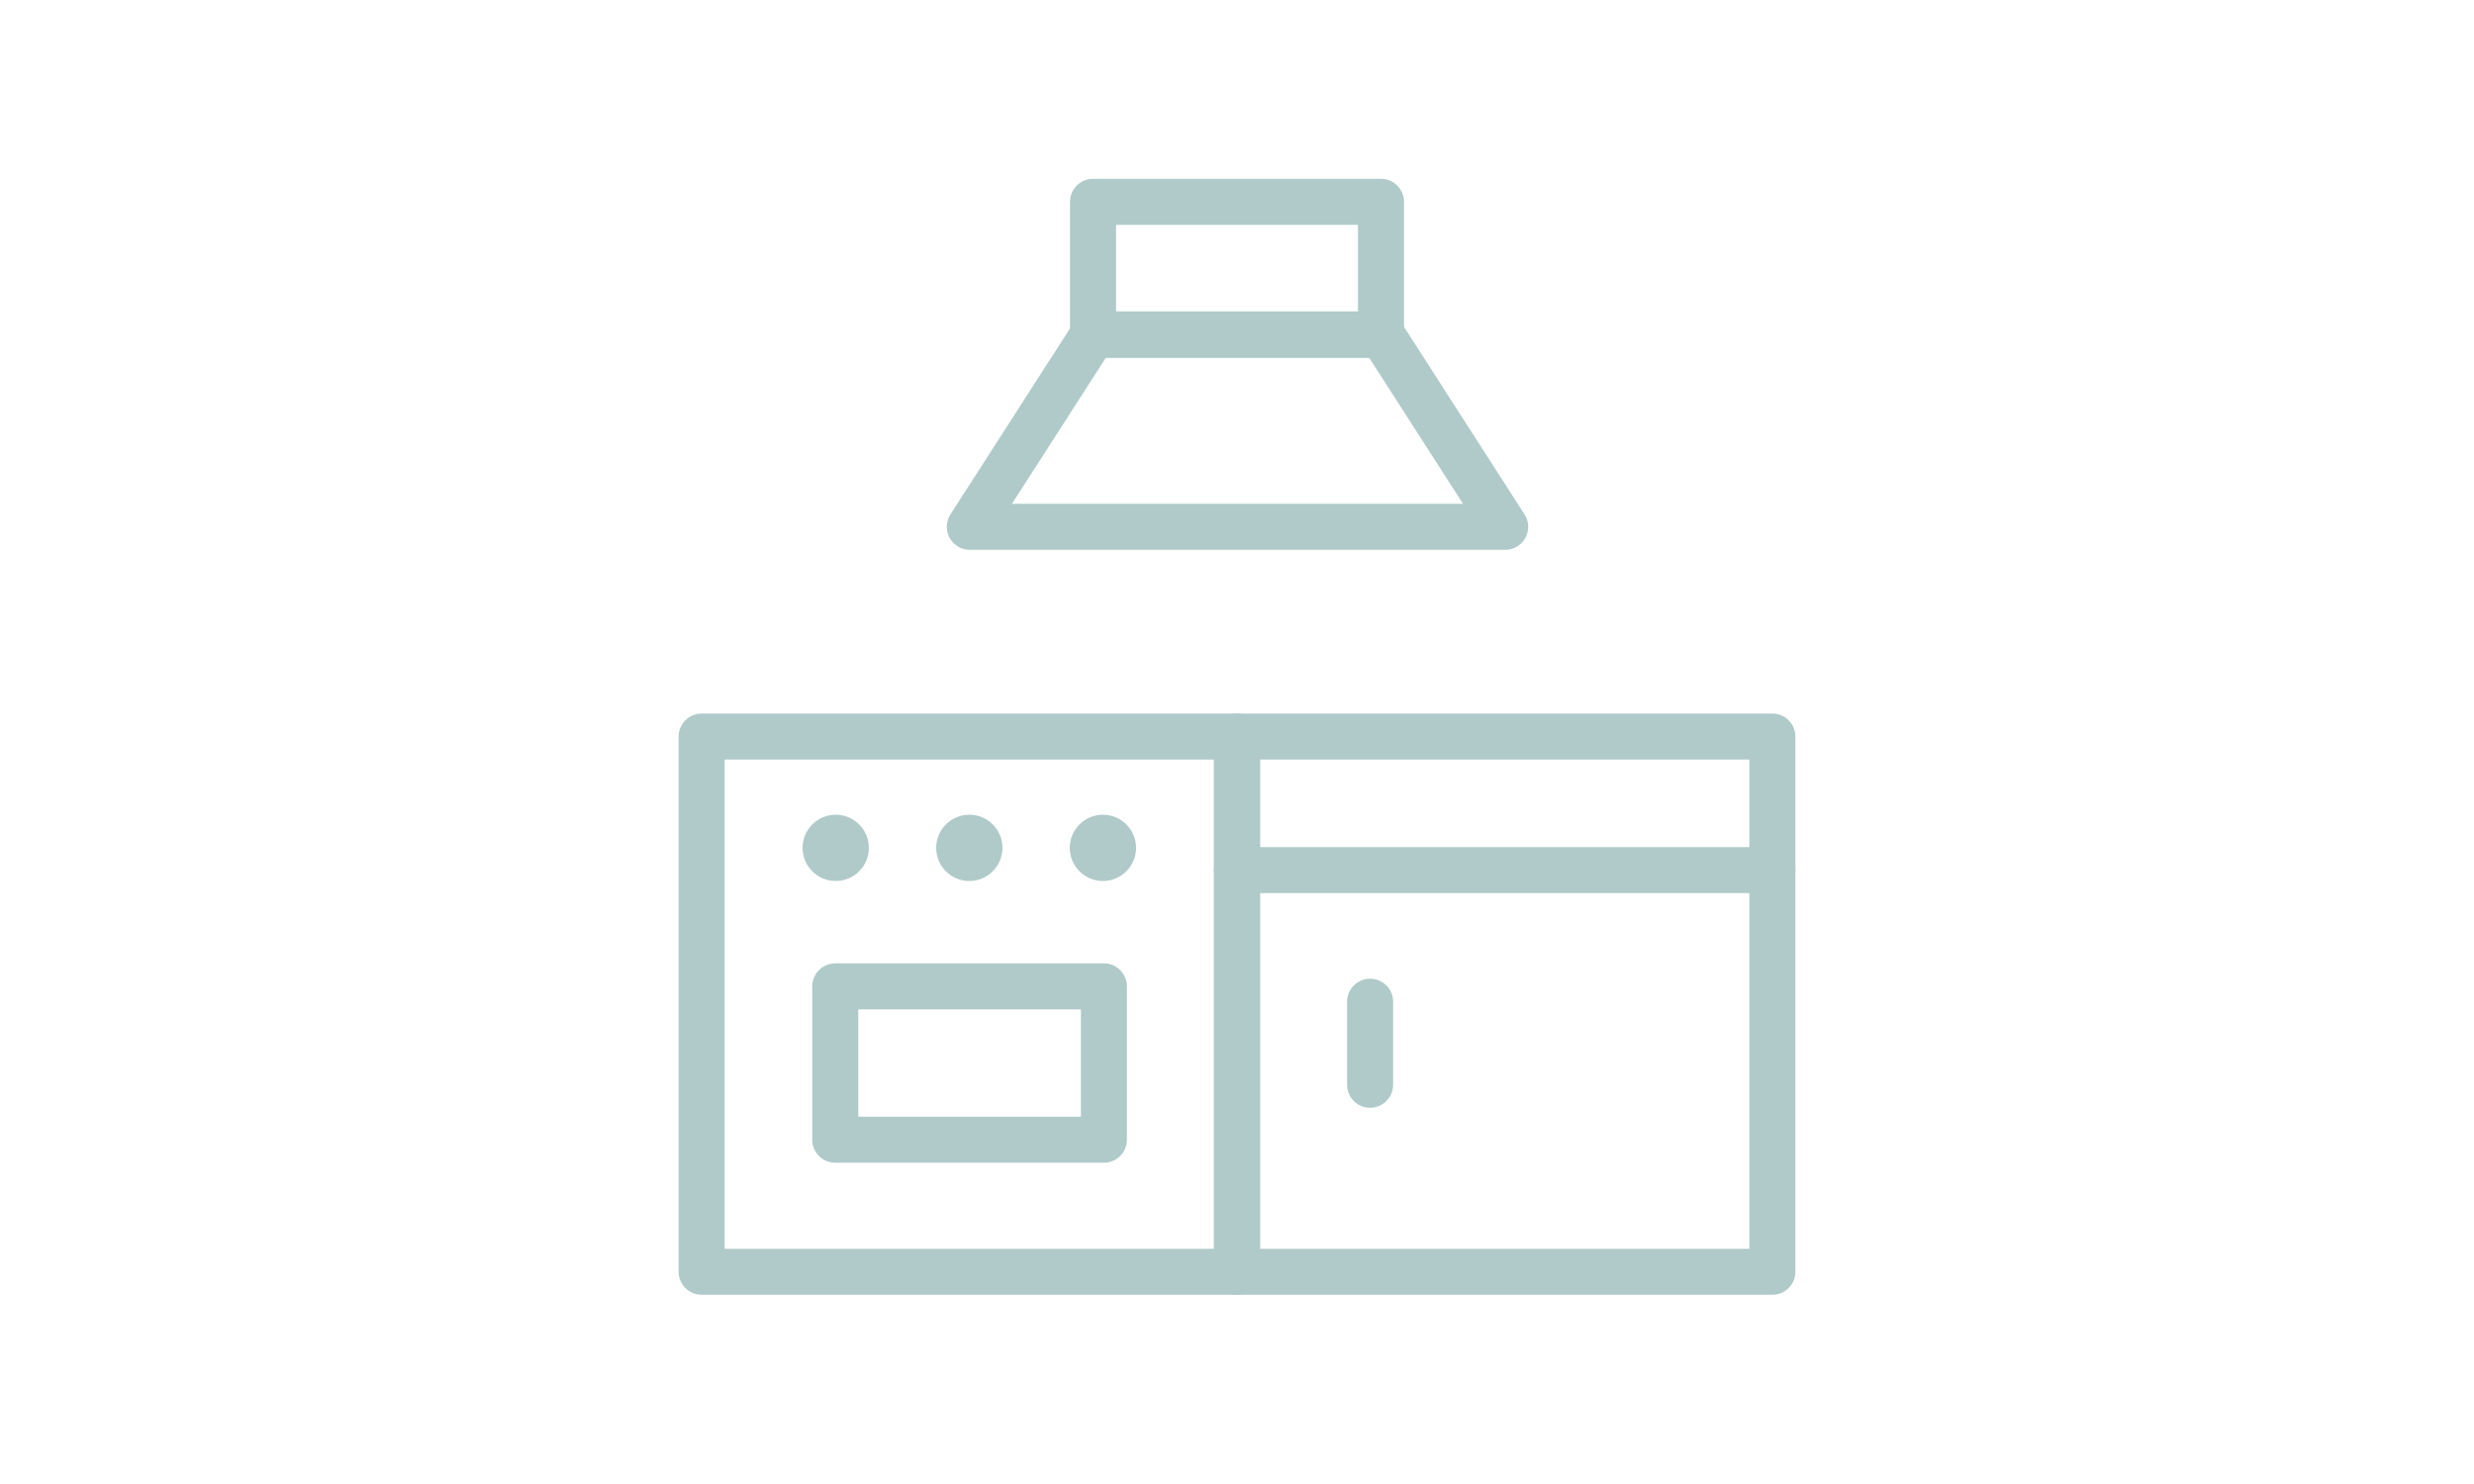 <?xml version="1.0" encoding="UTF-8"?> <svg xmlns="http://www.w3.org/2000/svg" id="Layer_1" data-name="Layer 1" viewBox="0 0 50 30"><defs><style> .cls-1 { fill: #b0cac9; } .cls-2 { fill: none; stroke: #b0cac9; stroke-linecap: round; stroke-linejoin: round; stroke-width: .93px; } </style></defs><path id="path3421" class="cls-2" d="M25,14.89h-10.82v10.82h10.82v-10.82Z"></path><path id="path3423" class="cls-2" d="M35.82,14.89h-10.82v10.82h10.82v-10.82Z"></path><path id="path3427" class="cls-2" d="M25,17.59h10.82"></path><path id="path3431" class="cls-2" d="M27.69,20.25v1.68"></path><path id="path3433" class="cls-2" d="M22.31,23.04h-5.43v-3.1h5.43v3.1Z"></path><path id="path3455" class="cls-2" d="M27.91,6.77h-5.82v-2.69h5.82v2.69Z"></path><path id="path3459" class="cls-2" d="M30.41,10.65h-10.81l2.5-3.89h5.82l2.5,3.89Z"></path><path id="path3445" class="cls-1" d="M20.26,17.14c0,.37-.3.67-.67.67s-.67-.3-.67-.67.3-.67.67-.67.67.3.67.67"></path><path id="path3449" class="cls-1" d="M22.96,17.14c0,.37-.3.67-.67.67s-.67-.3-.67-.67.3-.67.67-.67.67.3.67.67"></path><path id="path3453" class="cls-1" d="M16.22,17.14c0,.37.3.67.67.67s.67-.3.67-.67-.3-.67-.67-.67-.67.3-.67.67"></path></svg> 